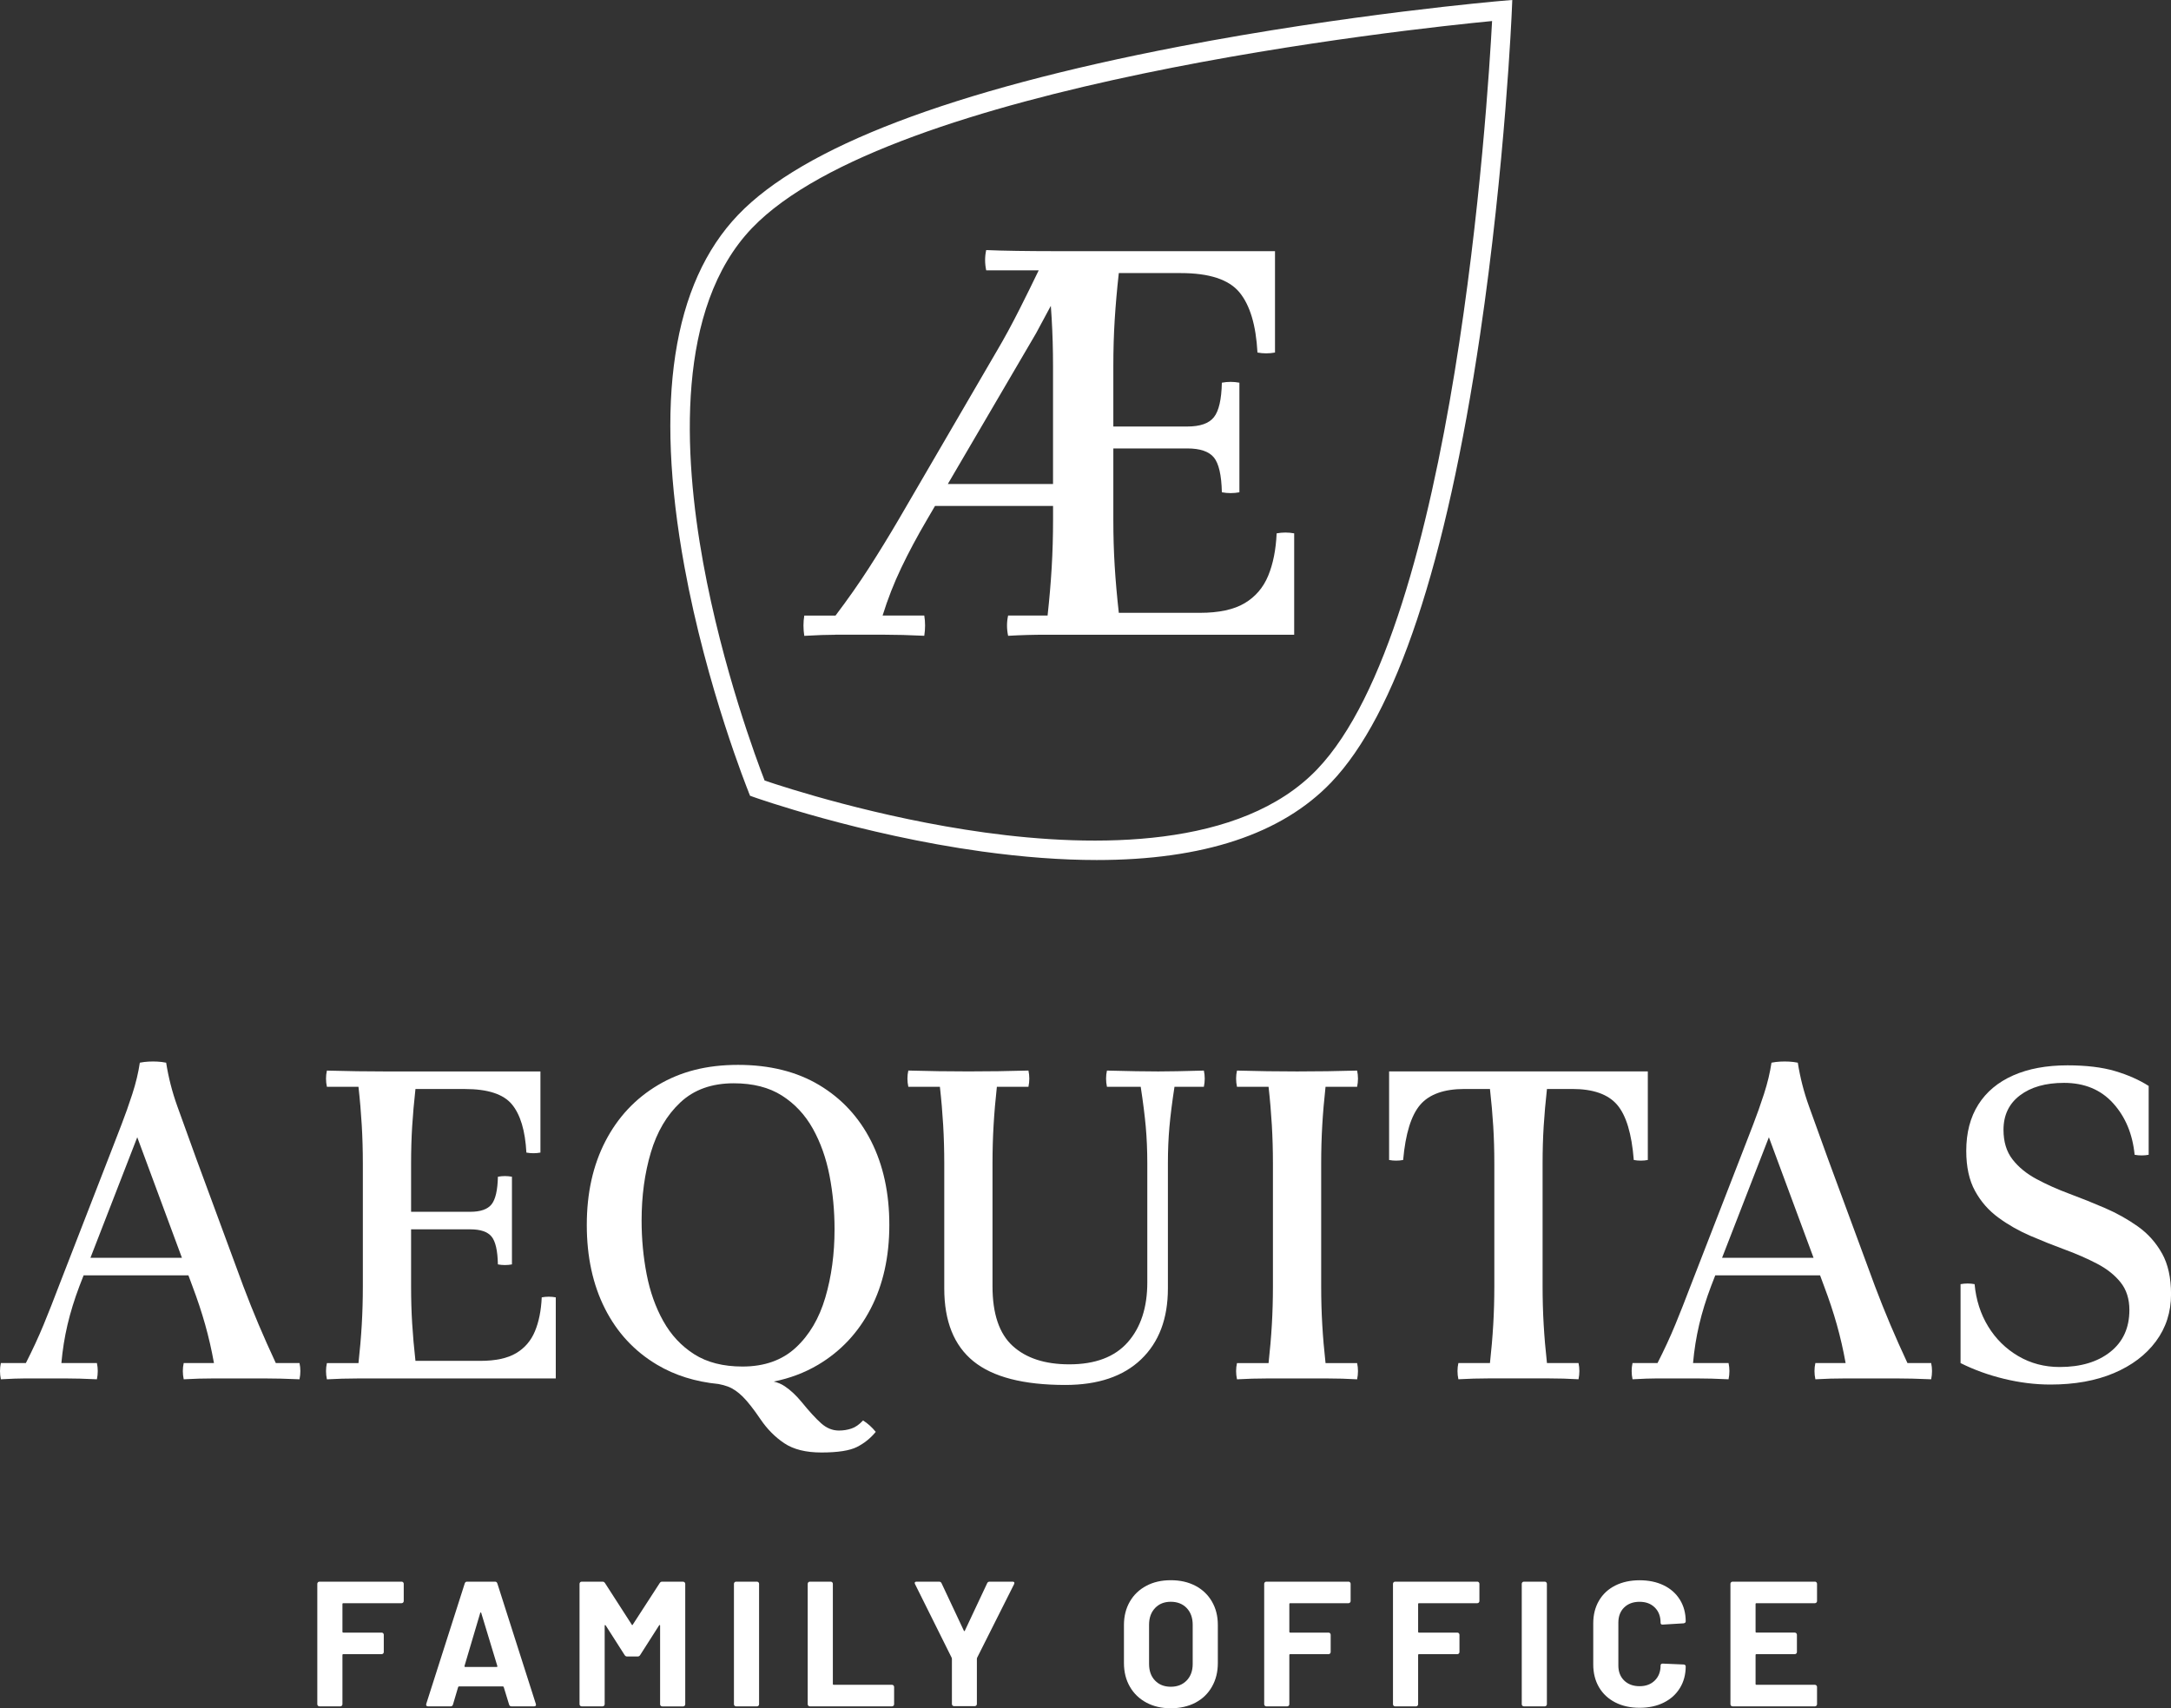 <svg xmlns="http://www.w3.org/2000/svg" id="Ebene_2" data-name="Ebene 2" viewBox="0 0 900 708.24"><rect x="0" y="0" width="900" height="708.24" fill="#333333" stroke="none"/><defs><style>      .cls-1 {        fill: #fff;      }    </style></defs><g id="Ebene_1-2" data-name="Ebene 1"><g><path class="cls-1" d="M310.27,328.26l.67,1.65,1.68.6c.43.15,43.84,15.52,94.47,22.51,17.11,2.36,32.98,3.54,47.58,3.54,44.07,0,76.64-10.75,97.12-32.12,26.91-28.1,47.7-90.57,61.79-185.7,10.43-70.45,13.13-133.61,13.15-134.24l.19-4.51-4.49.38c-.63.05-63.62,5.47-133.54,18.93-94.43,18.18-155.95,41.65-182.86,69.74-27.26,28.46-34.76,77.51-22.31,145.8,9.17,50.28,26.4,92.98,26.57,93.41ZM311.75,94.56C368.82,34.97,584.45,12.01,618.55,8.72c-1.81,34.21-15.44,250.62-72.51,310.22-31.61,33.01-92.35,32.48-137.74,26.22-44.24-6.1-82.9-18.7-91.32-21.56-3.22-8.28-17.48-46.36-25.48-90.3-8.21-45.08-11.36-105.74,20.25-138.74Z"></path><path class="cls-1" d="M114.33,565.1c-2.54-5.45-4.91-10.75-7.09-15.91-2.18-5.15-4.3-10.45-6.36-15.91l-19.45-52.71c-3.15-8.72-5.79-16.02-7.91-21.9-2.12-5.88-3.67-11.91-4.64-18.09-1.21-.24-2.43-.39-3.63-.45-1.21-.06-2.43-.06-3.64,0-1.21.06-2.43.21-3.64.45-.61,4.12-1.64,8.42-3.09,12.91-1.45,4.48-2.97,8.76-4.54,12.82-1.58,4.06-2.97,7.67-4.18,10.81l-21.81,56.17c-2.06,5.45-4.15,10.75-6.27,15.91-2.12,5.15-4.58,10.45-7.36,15.91H.36c-.48,2.18-.48,4.42,0,6.73,4.24-.24,7.66-.36,10.27-.36h16.18c3.94,0,8.39.12,13.36.36.48-2.3.48-4.54,0-6.73h-14.72c.48-5.45,1.33-10.75,2.54-15.91,1.21-5.15,2.85-10.45,4.91-15.91l1.76-4.54h43.45l1.68,4.54c2.06,5.45,3.82,10.75,5.27,15.91,1.45,5.15,2.66,10.45,3.64,15.91h-12.54c-.49,2.18-.49,4.42,0,6.73,4.12-.24,8.39-.36,12.82-.36h20.45c2.3,0,4.64.03,7,.09,2.36.06,4.94.15,7.73.27.48-2.3.48-4.54,0-6.73h-9.82ZM37.49,521.48l19.41-49.99,18.52,49.99h-37.93Z"></path><path class="cls-1" d="M224.58,537.84c-.24,5.45-1.18,10.15-2.82,14.09-1.64,3.94-4.24,6.97-7.82,9.09-3.58,2.12-8.51,3.18-14.81,3.18h-26.9c-.61-5.45-1.06-10.6-1.36-15.45-.3-4.84-.45-10-.45-15.45v-23.63h24.54c4.24,0,7.18,1,8.82,3,1.64,2,2.51,5.85,2.63,11.54,1.94.36,3.88.36,5.82,0v-36.35c-1.94-.36-3.88-.36-5.82,0-.12,5.57-1,9.39-2.63,11.45-1.64,2.06-4.58,3.09-8.82,3.09h-24.54v-20c0-5.45.15-10.6.45-15.45.3-4.84.76-10,1.36-15.45h20.54c9.45,0,15.93,2.12,19.45,6.36,3.51,4.24,5.51,10.91,6,19.99,1.94.36,3.88.36,5.82,0v-33.63h-63.62c-4.12,0-8.24-.03-12.36-.09-4.12-.06-8.3-.15-12.54-.27-.49,2.18-.49,4.43,0,6.73h13.09c.61,5.45,1.06,10.76,1.36,15.91.3,5.15.45,10.45.45,15.91v50.9c0,5.45-.15,10.75-.45,15.91-.3,5.15-.76,10.45-1.36,15.91h-13.09c-.49,2.18-.49,4.42,0,6.73,4.24-.24,8.42-.36,12.54-.36h82.34v-33.63c-1.94-.36-3.88-.36-5.82,0Z"></path><path class="cls-1" d="M355.23,599.91c3.03-1.52,5.63-3.61,7.82-6.27-1.58-1.94-3.33-3.52-5.27-4.73-1.58,1.7-3.18,2.82-4.82,3.36-1.64.54-3.36.82-5.18.82-2.67,0-5.12-1-7.36-3-2.24-2-4.94-4.94-8.09-8.82-2.3-2.79-4.64-4.97-7-6.54-1.39-.93-2.92-1.57-4.58-1.95,6.71-1.35,12.84-3.66,18.39-6.95,9.39-5.57,16.66-13.33,21.81-23.27,5.15-9.93,7.73-21.51,7.73-34.72s-2.52-24.78-7.54-34.72c-5.03-9.94-12.21-17.69-21.54-23.27-9.33-5.57-20.54-8.36-33.63-8.36s-23.78,2.79-33.17,8.36c-9.39,5.57-16.66,13.33-21.81,23.27-5.15,9.94-7.73,21.51-7.73,34.72s2.51,24.78,7.54,34.72c5.03,9.94,12.24,17.69,21.63,23.27,7.37,4.38,15.86,7.03,25.44,7.97,1.4.27,2.69.6,3.83,1.03,2.12.79,4.21,2.21,6.27,4.27,2.06,2.06,4.48,5.15,7.27,9.27,2.79,4.12,6.09,7.45,9.91,10,3.82,2.55,8.94,3.82,15.36,3.82,6.79,0,11.69-.76,14.72-2.27ZM274.98,547.74c-3.21-5.75-5.52-12.24-6.91-19.45-1.39-7.21-2.09-14.63-2.09-22.27,0-10.18,1.27-19.57,3.82-28.18,2.55-8.6,6.63-15.54,12.27-20.81,5.63-5.27,13-7.91,22.09-7.91,8,0,14.66,1.7,19.99,5.09,5.33,3.39,9.6,7.97,12.82,13.72,3.21,5.76,5.51,12.24,6.91,19.45,1.39,7.21,2.09,14.63,2.09,22.27,0,10.18-1.27,19.6-3.82,28.27-2.54,8.66-6.63,15.6-12.27,20.81-5.63,5.21-13,7.82-22.08,7.82-8,0-14.66-1.7-20-5.09-5.33-3.39-9.61-7.97-12.81-13.72Z"></path><path class="cls-1" d="M484.16,534.2v-51.81c0-5.45.21-10.54.64-15.27.42-4.73,1.12-10.24,2.09-16.54h12.18c.48-2.3.48-4.54,0-6.73-4.12.12-7.79.21-11,.27-3.21.06-5.85.09-7.91.09-2.3,0-5.36-.03-9.18-.09-3.82-.06-7.85-.15-12.09-.27-.48,2.18-.48,4.43,0,6.73h14c.97,6.3,1.66,11.82,2.09,16.54.42,4.73.64,9.82.64,15.27v49.26c0,10.42-2.7,18.69-8.09,24.81-5.39,6.12-13.48,9.18-24.27,9.18-10.06,0-17.88-2.55-23.45-7.63-5.57-5.09-8.36-13.33-8.36-24.72v-50.9c0-5.45.15-10.75.45-15.91.3-5.15.76-10.45,1.36-15.91h13.09c.48-2.3.48-4.54,0-6.73-4.12.12-8.24.21-12.36.27-4.12.06-8.3.09-12.54.09s-8.24-.03-12.36-.09c-4.12-.06-8.3-.15-12.54-.27-.49,2.18-.49,4.43,0,6.73h13.09c.61,5.45,1.06,10.76,1.36,15.91.3,5.15.45,10.45.45,15.91v51.81c0,13.57,4.03,23.63,12.09,30.17,8.06,6.54,20.75,9.82,38.08,9.82,13.57,0,24.05-3.54,31.45-10.63,7.39-7.09,11.09-16.87,11.09-29.36Z"></path><path class="cls-1" d="M548.15,466.49c.3-5.15.76-10.45,1.36-15.91h13.09c.48-2.3.48-4.54,0-6.73-4.12.12-8.24.21-12.36.27-4.12.06-8.3.09-12.54.09s-8.24-.03-12.36-.09c-4.12-.06-8.3-.15-12.54-.27-.49,2.18-.49,4.43,0,6.73h13.09c.61,5.45,1.06,10.76,1.36,15.91.3,5.15.45,10.45.45,15.91v50.9c0,5.45-.15,10.75-.45,15.91-.3,5.15-.76,10.45-1.36,15.91h-13.09c-.49,2.18-.49,4.42,0,6.73,4.24-.24,8.42-.36,12.54-.36h24.9c4.12,0,8.24.12,12.36.36.48-2.3.48-4.54,0-6.73h-13.09c-.61-5.45-1.06-10.75-1.36-15.91-.3-5.15-.45-10.45-.45-15.91v-50.9c0-5.45.15-10.75.45-15.91Z"></path><path class="cls-1" d="M641.3,565.1c-.61-5.45-1.06-10.75-1.36-15.91-.3-5.15-.45-10.45-.45-15.91v-50.9c0-5.45.15-10.6.45-15.45.3-4.84.76-10,1.36-15.45h10.54c8.6,0,14.78,2.18,18.54,6.54,3.75,4.36,6.06,12,6.91,22.9,1.94.36,3.88.36,5.82,0v-36.72h-107.25v36.72c1.94.36,3.88.36,5.82,0,.97-10.91,3.33-18.54,7.09-22.9,3.75-4.36,9.88-6.54,18.36-6.54h10.54c.61,5.45,1.06,10.61,1.36,15.45.3,4.85.45,10,.45,15.45v50.9c0,5.45-.15,10.75-.45,15.91-.3,5.15-.76,10.45-1.36,15.91h-13.09c-.49,2.18-.49,4.42,0,6.73,4.24-.24,8.42-.36,12.54-.36h24.9c4.12,0,8.24.12,12.36.36.48-2.3.48-4.54,0-6.73h-13.09Z"></path><path class="cls-1" d="M790.74,565.1c-2.54-5.45-4.91-10.75-7.09-15.91-2.18-5.15-4.3-10.45-6.36-15.91l-19.45-52.71c-3.15-8.72-5.79-16.02-7.91-21.9-2.12-5.88-3.67-11.91-4.64-18.09-1.21-.24-2.43-.39-3.63-.45-1.21-.06-2.43-.06-3.64,0-1.21.06-2.43.21-3.64.45-.61,4.12-1.64,8.42-3.09,12.91-1.45,4.48-2.97,8.76-4.54,12.82-1.58,4.06-2.97,7.67-4.18,10.81l-21.81,56.17c-2.06,5.45-4.15,10.75-6.27,15.91-2.12,5.15-4.58,10.45-7.36,15.91h-10.36c-.48,2.18-.48,4.42,0,6.73,4.24-.24,7.66-.36,10.27-.36h16.18c3.94,0,8.39.12,13.36.36.48-2.3.48-4.54,0-6.73h-14.72c.48-5.45,1.33-10.75,2.54-15.91,1.21-5.15,2.85-10.45,4.91-15.91l1.76-4.54h43.45l1.68,4.54c2.06,5.45,3.82,10.75,5.27,15.91,1.45,5.15,2.66,10.45,3.64,15.91h-12.54c-.49,2.18-.49,4.42,0,6.73,4.12-.24,8.39-.36,12.82-.36h20.45c2.3,0,4.64.03,7,.09,2.36.06,4.94.15,7.73.27.48-2.3.48-4.54,0-6.73h-9.82ZM713.89,521.48l19.41-49.99,18.52,49.99h-37.93Z"></path><path class="cls-1" d="M896.27,519.66c-2.49-4.48-5.82-8.21-10-11.18-4.18-2.97-8.72-5.51-13.63-7.63-4.91-2.12-9.82-4.09-14.72-5.91-4.91-1.82-9.45-3.85-13.63-6.09-4.18-2.24-7.52-4.97-10-8.18-2.49-3.21-3.73-7.3-3.73-12.27,0-6.06,2.27-10.82,6.82-14.27s10.63-5.18,18.27-5.18c8.48,0,15.27,2.82,20.36,8.45,5.09,5.63,8.06,12.76,8.91,21.36,1.94.36,3.88.36,5.82,0v-28.54c-4-2.55-8.67-4.6-14-6.18-5.33-1.57-11.88-2.36-19.63-2.36-8.73,0-16.24,1.39-22.54,4.18-6.3,2.79-11.12,6.82-14.45,12.09-3.33,5.27-5,11.66-5,19.18,0,6.67,1.21,12.21,3.64,16.63,2.42,4.43,5.66,8.12,9.73,11.09,4.06,2.97,8.48,5.48,13.27,7.54,4.79,2.06,9.57,3.97,14.36,5.73,4.79,1.76,9.21,3.7,13.27,5.82,4.06,2.12,7.3,4.7,9.72,7.73,2.42,3.03,3.64,6.85,3.64,11.45,0,7.39-2.64,13.18-7.91,17.36-5.27,4.18-12.27,6.27-21,6.27-6.3,0-12.03-1.51-17.18-4.54-5.15-3.03-9.3-7.12-12.45-12.27-3.15-5.15-5.03-11-5.63-17.54-1.94-.36-3.88-.36-5.82,0v32.72c5.57,2.79,11.6,4.97,18.09,6.54,6.48,1.57,12.87,2.36,19.18,2.36,10.06,0,18.81-1.58,26.27-4.73,7.45-3.15,13.27-7.54,17.45-13.18,4.18-5.64,6.27-12.15,6.27-19.54,0-6.79-1.24-12.42-3.73-16.9Z"></path><path class="cls-1" d="M166.47,655.74h-34.04c-.25,0-.46.09-.63.26-.17.17-.26.38-.26.63v49.92c0,.25.09.46.26.63.17.17.38.26.63.26h8.64c.25,0,.45-.09.63-.26.17-.17.26-.38.26-.63v-20.38c0-.25.12-.37.37-.37h15.88c.25,0,.45-.09.63-.26.17-.17.26-.38.26-.63v-7.16c0-.25-.09-.45-.26-.63-.17-.17-.38-.26-.63-.26h-15.88c-.25,0-.37-.12-.37-.37v-11.45c0-.25.12-.37.37-.37h24.15c.25,0,.45-.09.63-.26.17-.17.26-.38.26-.63v-7.16c0-.25-.09-.45-.26-.63-.17-.17-.38-.26-.63-.26Z"></path><path class="cls-1" d="M206.17,656.48c-.15-.49-.47-.74-.96-.74h-11.59c-.49,0-.81.25-.96.74l-15.95,49.92c-.1.35-.07.6.07.78.15.17.37.26.66.26h9.38c.49,0,.81-.25.96-.74l2.14-7.24c.1-.2.22-.3.37-.3h18.17c.15,0,.27.1.37.3l2.22,7.24c.15.49.47.74.96.74h9.38c.54,0,.81-.22.81-.66,0-.15-.03-.27-.07-.37l-15.95-49.92ZM205.87,691.11h-13c-.25,0-.35-.15-.3-.44l6.5-21.93c.05-.15.12-.23.22-.26.1-.02.17.06.22.26l6.65,21.93c.1.3,0,.44-.3.44Z"></path><path class="cls-1" d="M283.15,655.74h-8.64c-.44,0-.79.2-1.03.59l-11.15,17.21c-.15.3-.3.3-.44,0l-11.08-17.21c-.25-.39-.59-.59-1.03-.59h-8.64c-.25,0-.46.09-.63.26-.17.17-.26.38-.26.63v49.92c0,.25.09.46.26.63.17.17.38.26.63.26h8.64c.25,0,.45-.09.63-.26.17-.17.26-.38.26-.63v-32.49c0-.2.05-.31.15-.33.1-.02.2.04.3.19l7.83,12.26c.25.39.59.59,1.03.59h4.36c.44,0,.79-.2,1.03-.59l7.83-12.26c.1-.15.2-.22.3-.22s.15.1.15.3v32.57c0,.25.08.46.26.63.17.17.38.26.63.26h8.64c.25,0,.45-.09.63-.26.17-.17.26-.38.26-.63v-49.92c0-.25-.09-.45-.26-.63-.17-.17-.38-.26-.63-.26Z"></path><path class="cls-1" d="M313.79,655.74h-8.64c-.25,0-.45.09-.63.26-.17.17-.26.38-.26.63v49.92c0,.25.08.46.26.63.17.17.38.26.63.26h8.64c.25,0,.45-.09.63-.26.17-.17.26-.38.26-.63v-49.92c0-.25-.09-.45-.26-.63-.17-.17-.38-.26-.63-.26Z"></path><path class="cls-1" d="M369.78,698.5h-24.15c-.25,0-.37-.12-.37-.37v-41.5c0-.25-.09-.45-.26-.63-.17-.17-.38-.26-.63-.26h-8.64c-.25,0-.46.09-.63.26s-.26.38-.26.63v49.92c0,.25.09.46.26.63.17.17.38.26.63.26h34.04c.25,0,.45-.09.63-.26s.26-.38.26-.63v-7.16c0-.25-.09-.45-.26-.63-.17-.17-.38-.26-.63-.26Z"></path><path class="cls-1" d="M419.71,655.74h-9.45c-.49,0-.84.22-1.03.66l-9.23,19.64c-.15.3-.3.3-.44,0l-9.23-19.64c-.2-.44-.54-.66-1.03-.66h-9.3c-.54,0-.81.2-.81.59,0,.1.05.25.15.44l15.21,30.57c.05.1.07.25.07.44v18.68c0,.25.08.46.26.63.17.17.38.26.63.26h8.57c.25,0,.45-.09.63-.26.17-.17.26-.38.26-.63v-18.68c0-.2.02-.34.07-.44l15.36-30.57c.15-.34.16-.6.04-.78-.12-.17-.36-.26-.7-.26Z"></path><path class="cls-1" d="M495.59,657.47c-2.93-1.55-6.34-2.33-10.23-2.33s-7.23.77-10.15,2.33c-2.93,1.55-5.21,3.73-6.83,6.54-1.62,2.81-2.44,6.03-2.44,9.67v15.8c0,3.69.81,6.95,2.44,9.78,1.62,2.83,3.9,5.03,6.83,6.61,2.93,1.58,6.31,2.36,10.15,2.36s7.3-.78,10.23-2.33c2.93-1.55,5.21-3.75,6.83-6.61,1.63-2.85,2.44-6.13,2.44-9.82v-15.8c0-3.64-.81-6.87-2.44-9.67-1.62-2.81-3.9-4.98-6.83-6.54ZM494.44,689.86c0,2.86-.84,5.14-2.51,6.87-1.67,1.72-3.87,2.58-6.57,2.58s-4.89-.86-6.54-2.58c-1.65-1.72-2.47-4.01-2.47-6.87v-16.25c0-2.85.82-5.16,2.47-6.91,1.65-1.75,3.83-2.62,6.54-2.62s4.96.88,6.61,2.62c1.65,1.75,2.47,4.05,2.47,6.91v16.25Z"></path><path class="cls-1" d="M559.01,655.74h-34.04c-.25,0-.45.09-.63.26-.17.17-.26.38-.26.63v49.92c0,.25.08.46.26.63.17.17.38.26.63.26h8.64c.25,0,.45-.09.63-.26.17-.17.26-.38.26-.63v-20.38c0-.25.12-.37.37-.37h15.88c.25,0,.45-.09.63-.26.17-.17.26-.38.26-.63v-7.16c0-.25-.09-.45-.26-.63-.17-.17-.38-.26-.63-.26h-15.88c-.25,0-.37-.12-.37-.37v-11.45c0-.25.12-.37.37-.37h24.15c.25,0,.45-.09.63-.26.17-.17.26-.38.26-.63v-7.16c0-.25-.09-.45-.26-.63-.17-.17-.38-.26-.63-.26Z"></path><path class="cls-1" d="M612.4,655.74h-34.04c-.25,0-.46.09-.63.26-.17.17-.26.38-.26.63v49.92c0,.25.09.46.26.63.17.17.38.26.63.26h8.64c.25,0,.45-.09.63-.26.17-.17.26-.38.26-.63v-20.38c0-.25.12-.37.37-.37h15.88c.25,0,.45-.09.63-.26.17-.17.26-.38.26-.63v-7.16c0-.25-.09-.45-.26-.63-.17-.17-.38-.26-.63-.26h-15.88c-.25,0-.37-.12-.37-.37v-11.45c0-.25.12-.37.37-.37h24.15c.25,0,.45-.09.63-.26.17-.17.26-.38.26-.63v-7.16c0-.25-.09-.45-.26-.63-.17-.17-.38-.26-.63-.26Z"></path><path class="cls-1" d="M640.38,655.74h-8.64c-.25,0-.46.09-.63.26s-.26.38-.26.63v49.92c0,.25.09.46.26.63.17.17.38.26.63.26h8.64c.25,0,.45-.09.63-.26s.26-.38.26-.63v-49.92c0-.25-.09-.45-.26-.63-.17-.17-.38-.26-.63-.26Z"></path><path class="cls-1" d="M673.3,666.45c1.6-1.57,3.73-2.36,6.39-2.36s4.71.79,6.31,2.36c1.6,1.58,2.4,3.67,2.4,6.28,0,.54.25.81.74.81h.15l8.64-.52c.59-.1.89-.37.89-.81,0-3.4-.8-6.39-2.4-8.97-1.6-2.59-3.84-4.58-6.72-5.98-2.88-1.4-6.22-2.1-10.01-2.1s-7.21.74-10.12,2.21c-2.91,1.48-5.15,3.57-6.72,6.28-1.58,2.71-2.36,5.83-2.36,9.38v17.06c0,3.54.79,6.67,2.36,9.38,1.58,2.71,3.82,4.81,6.72,6.31,2.9,1.5,6.28,2.25,10.12,2.25s7.13-.71,10.01-2.14c2.88-1.43,5.12-3.44,6.72-6.06,1.6-2.61,2.4-5.61,2.4-9.01,0-.2-.09-.37-.26-.52s-.38-.22-.63-.22l-8.64-.37c-.59,0-.89.27-.89.81,0,2.56-.8,4.63-2.4,6.2-1.6,1.58-3.71,2.36-6.31,2.36s-4.79-.79-6.39-2.36c-1.6-1.58-2.4-3.64-2.4-6.2v-17.8c0-2.61.8-4.7,2.4-6.28Z"></path><path class="cls-1" d="M752.37,655.74h-34.12c-.25,0-.46.09-.63.26s-.26.38-.26.63v49.92c0,.25.09.46.26.63.17.17.38.26.63.26h34.12c.25,0,.45-.09.63-.26s.26-.38.26-.63v-7.16c0-.25-.09-.45-.26-.63-.17-.17-.38-.26-.63-.26h-24.22c-.25,0-.37-.12-.37-.37v-11.96c0-.25.12-.37.37-.37h15.88c.25,0,.45-.09.63-.26s.26-.38.26-.63v-7.16c0-.25-.09-.45-.26-.63-.17-.17-.38-.26-.63-.26h-15.88c-.25,0-.37-.12-.37-.37v-11.45c0-.25.12-.37.37-.37h24.22c.25,0,.45-.09.63-.26s.26-.38.26-.63v-7.16c0-.25-.09-.45-.26-.63-.17-.17-.38-.26-.63-.26Z"></path><path class="cls-1" d="M346.24,263.14h20.22c4.92,0,10.49.15,16.7.45.45-2.88.45-5.68,0-8.41h-17.27c2.12-6.82,4.69-13.4,7.73-19.76,3.03-6.36,6.59-13.02,10.68-19.99l3.32-5.68h48.93v5.68c0,6.82-.19,13.44-.57,19.88-.38,6.44-.95,13.06-1.7,19.88h-16.36c-.61,2.73-.61,5.53,0,8.41,5.3-.31,10.52-.45,15.68-.45h102.91v-42.03c-2.42-.45-4.85-.45-7.27,0-.31,6.82-1.48,12.69-3.52,17.61-2.04,4.92-5.3,8.71-9.77,11.36-4.47,2.65-10.64,3.98-18.52,3.98h-33.62c-.76-6.82-1.33-13.25-1.7-19.31-.38-6.06-.57-12.49-.57-19.31v-29.53h30.67c5.3,0,8.97,1.25,11.02,3.75,2.04,2.5,3.14,7.31,3.3,14.43,2.42.45,4.84.45,7.27,0v-45.44c-2.42-.45-4.85-.45-7.27,0-.15,6.97-1.25,11.74-3.3,14.31-2.04,2.58-5.72,3.86-11.02,3.86h-30.67v-24.99c0-6.82.19-13.25.57-19.31.38-6.06.94-12.5,1.7-19.31h25.67c11.81,0,19.91,2.65,24.31,7.95,4.39,5.3,6.89,13.63,7.5,24.99,2.42.45,4.84.45,7.27,0v-42.03h-92.12c-4.92,0-9.88-.04-14.88-.11-5-.07-9.24-.19-12.72-.34-.61,2.73-.61,5.53,0,8.41h21.76c-2.59,5.36-5.21,10.7-7.9,16.02-3.33,6.59-6.44,12.31-9.31,17.15l-40.89,70.2c-4.09,6.97-8.18,13.63-12.27,19.99-4.09,6.36-8.71,12.95-13.86,19.76h-12.95c-.45,2.73-.45,5.53,0,8.41,5.3-.31,9.58-.45,12.84-.45ZM429.5,138.19l6.13-11.4c.13,1.73.24,3.45.34,5.15.38,6.44.57,13.06.57,19.88v48.84h-43.61l36.57-62.47Z"></path></g></g></svg>